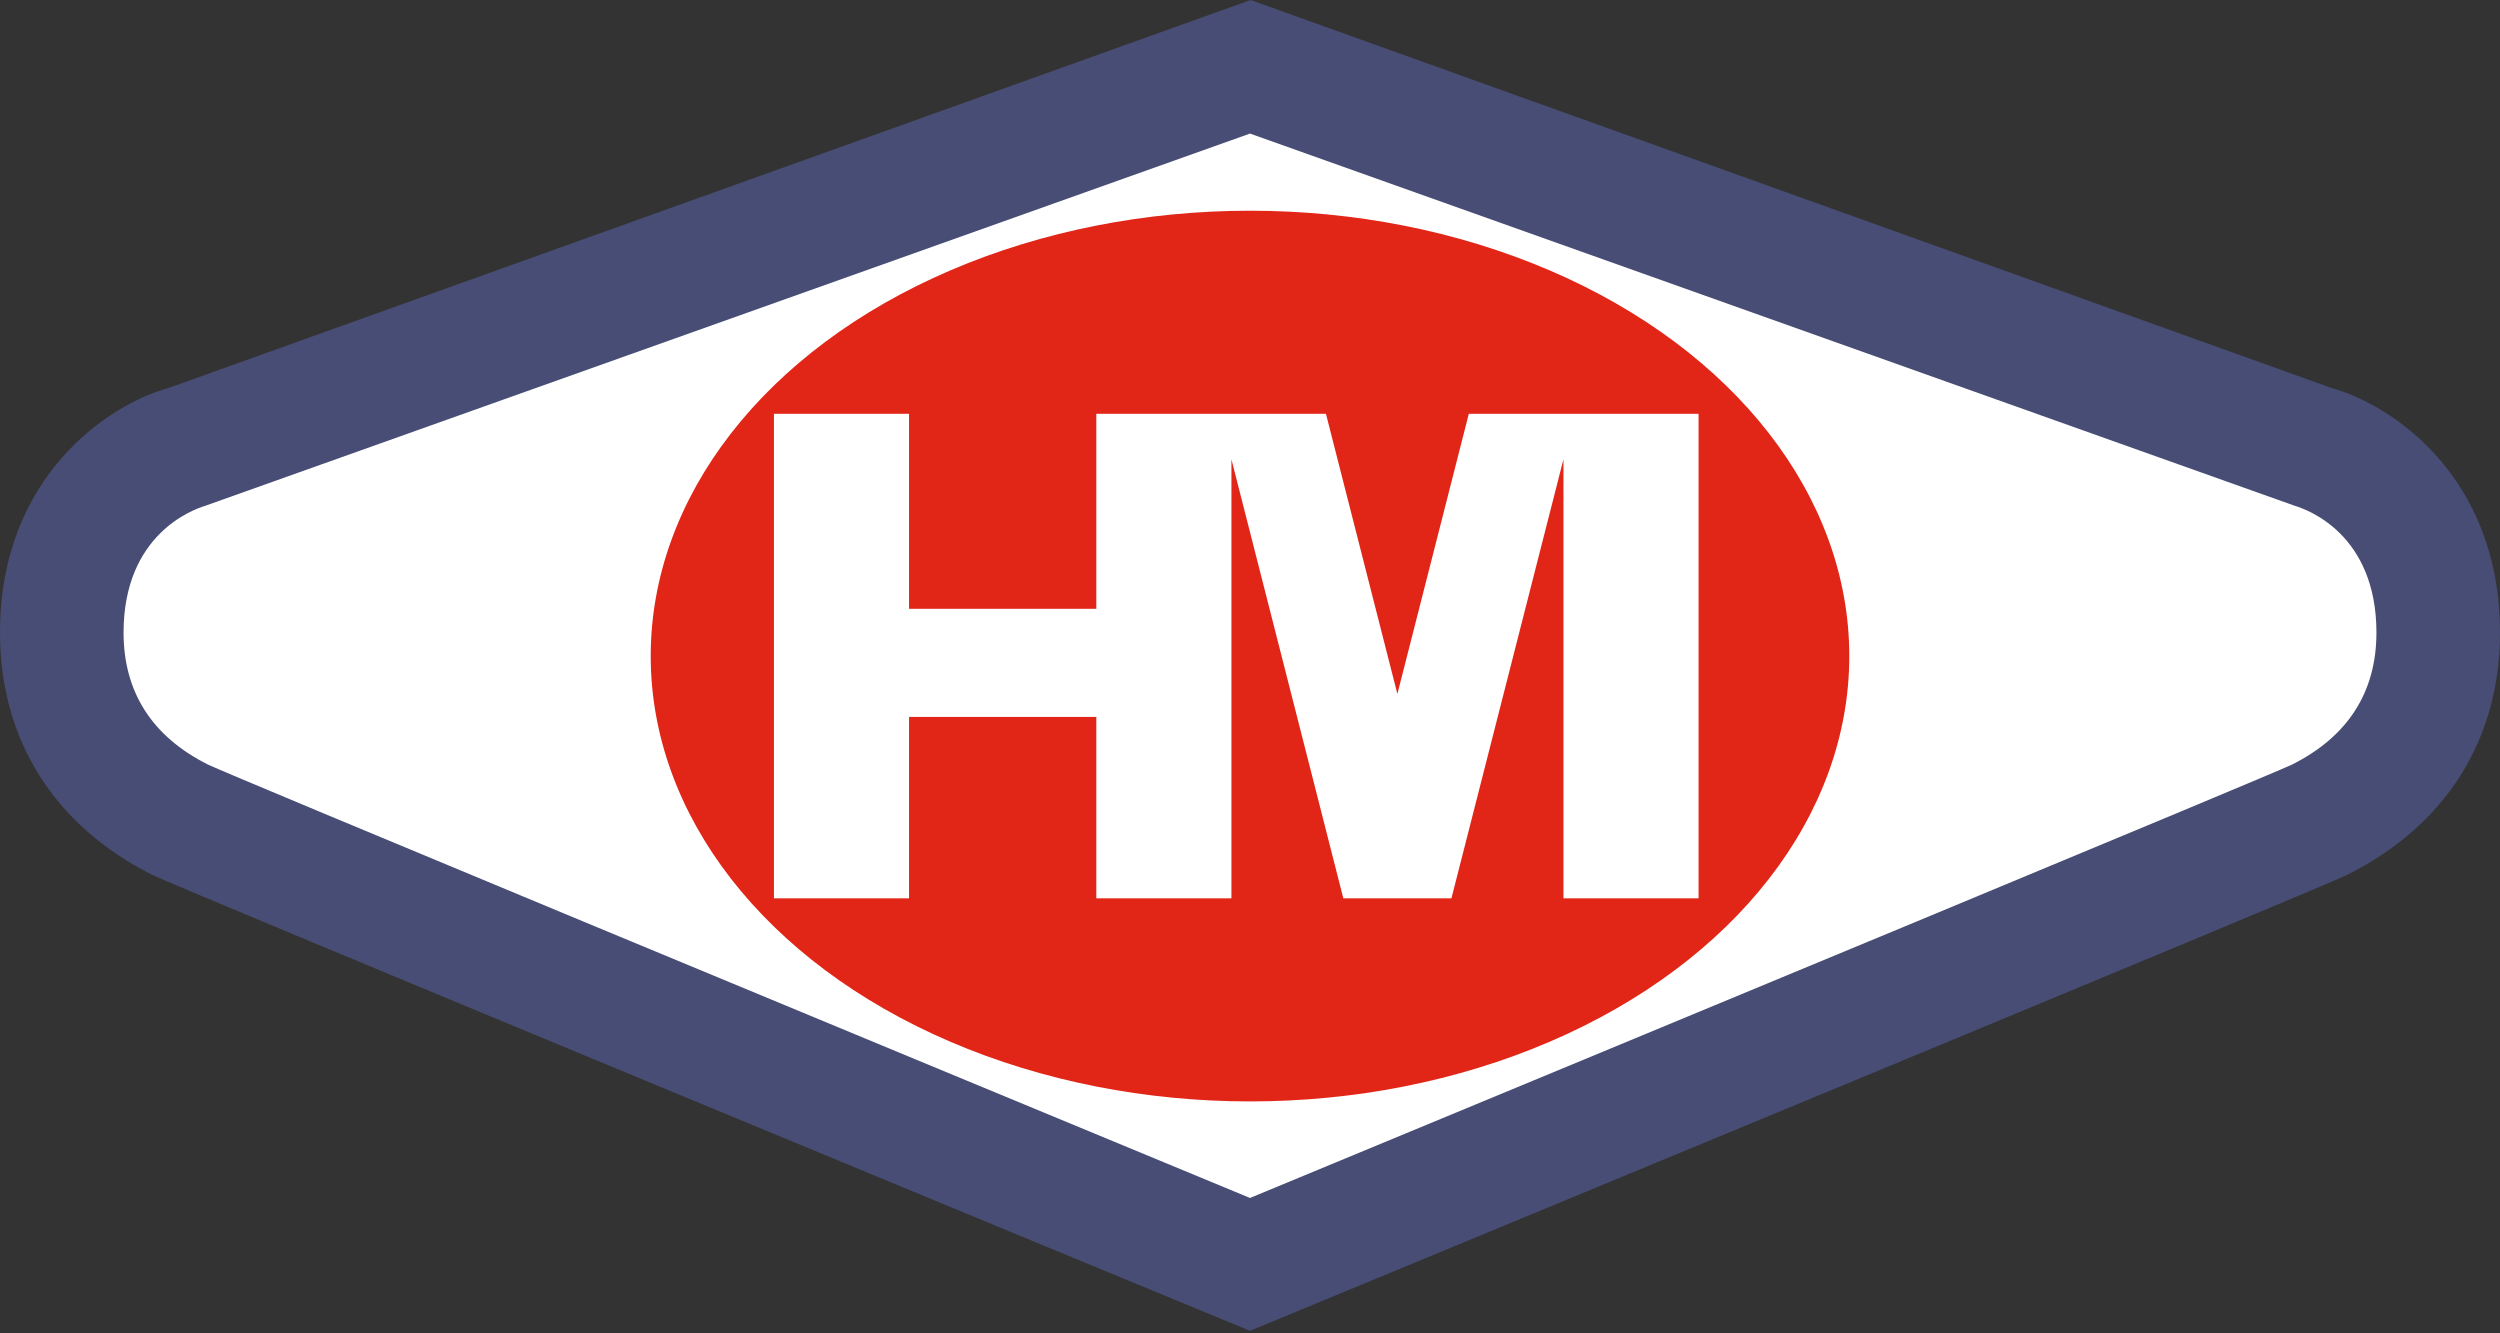 <svg id="Laag_1" data-name="Laag 1" xmlns="http://www.w3.org/2000/svg" viewBox="0 0 210 112"><rect x="0" y="0" width="210" height="112" fill="#333333" stroke="none"/><path d="M10.05,39.79,105,5.42l94.1,34.37s5.67,6.33,5.67,11.68-2.59,15.08-9.24,18.16-89.17,36.8-89.17,36.8-94.53-37.61-95-38.59S-5.35,56.17,10.05,39.79Z" fill="#fff"/><path d="M195.87,32.6,105.05,0V0l0,0,0,0V0L14.13,32.6C9.24,33.93,0,39.93,0,53.14c0,9,4.55,16.22,12.83,20.37C15,74.57,90,105.61,105,111.79v0l0,0,0,0v0c14.92-6.18,90-37.22,92.12-38.28C205.45,69.36,210,62.12,210,53.14,210,39.93,200.76,33.93,195.87,32.6Zm-3.35,31.63c-2.31,1.08-52.76,22-87.52,36.4C70.24,86.24,19.79,65.31,17.48,64.23c-4.71-2.36-7.1-6.1-7.1-11.09,0-8.3,5.88-10.35,6.85-10.65L105,11.22l87.77,31.27c1,.3,6.85,2.35,6.85,10.65C199.62,58.13,197.23,61.87,192.52,64.23Z" fill="#474d75"/><ellipse cx="105" cy="55.11" rx="50.34" ry="37.41" fill="#e12517"/><polygon points="132.3 34.76 131.33 34.76 123.38 34.76 117.38 58.29 111.38 34.76 103.44 34.76 102.47 34.76 92.09 34.76 92.09 51.14 76.36 51.14 76.36 34.76 65.01 34.76 65.01 75.46 76.36 75.46 76.36 60.22 92.09 60.22 92.09 75.46 103.44 75.46 103.44 38.58 112.84 75.46 113 75.46 121.76 75.46 121.92 75.46 131.33 38.58 131.33 75.46 142.68 75.46 142.68 34.76 132.3 34.76" fill="#fff"/></svg>